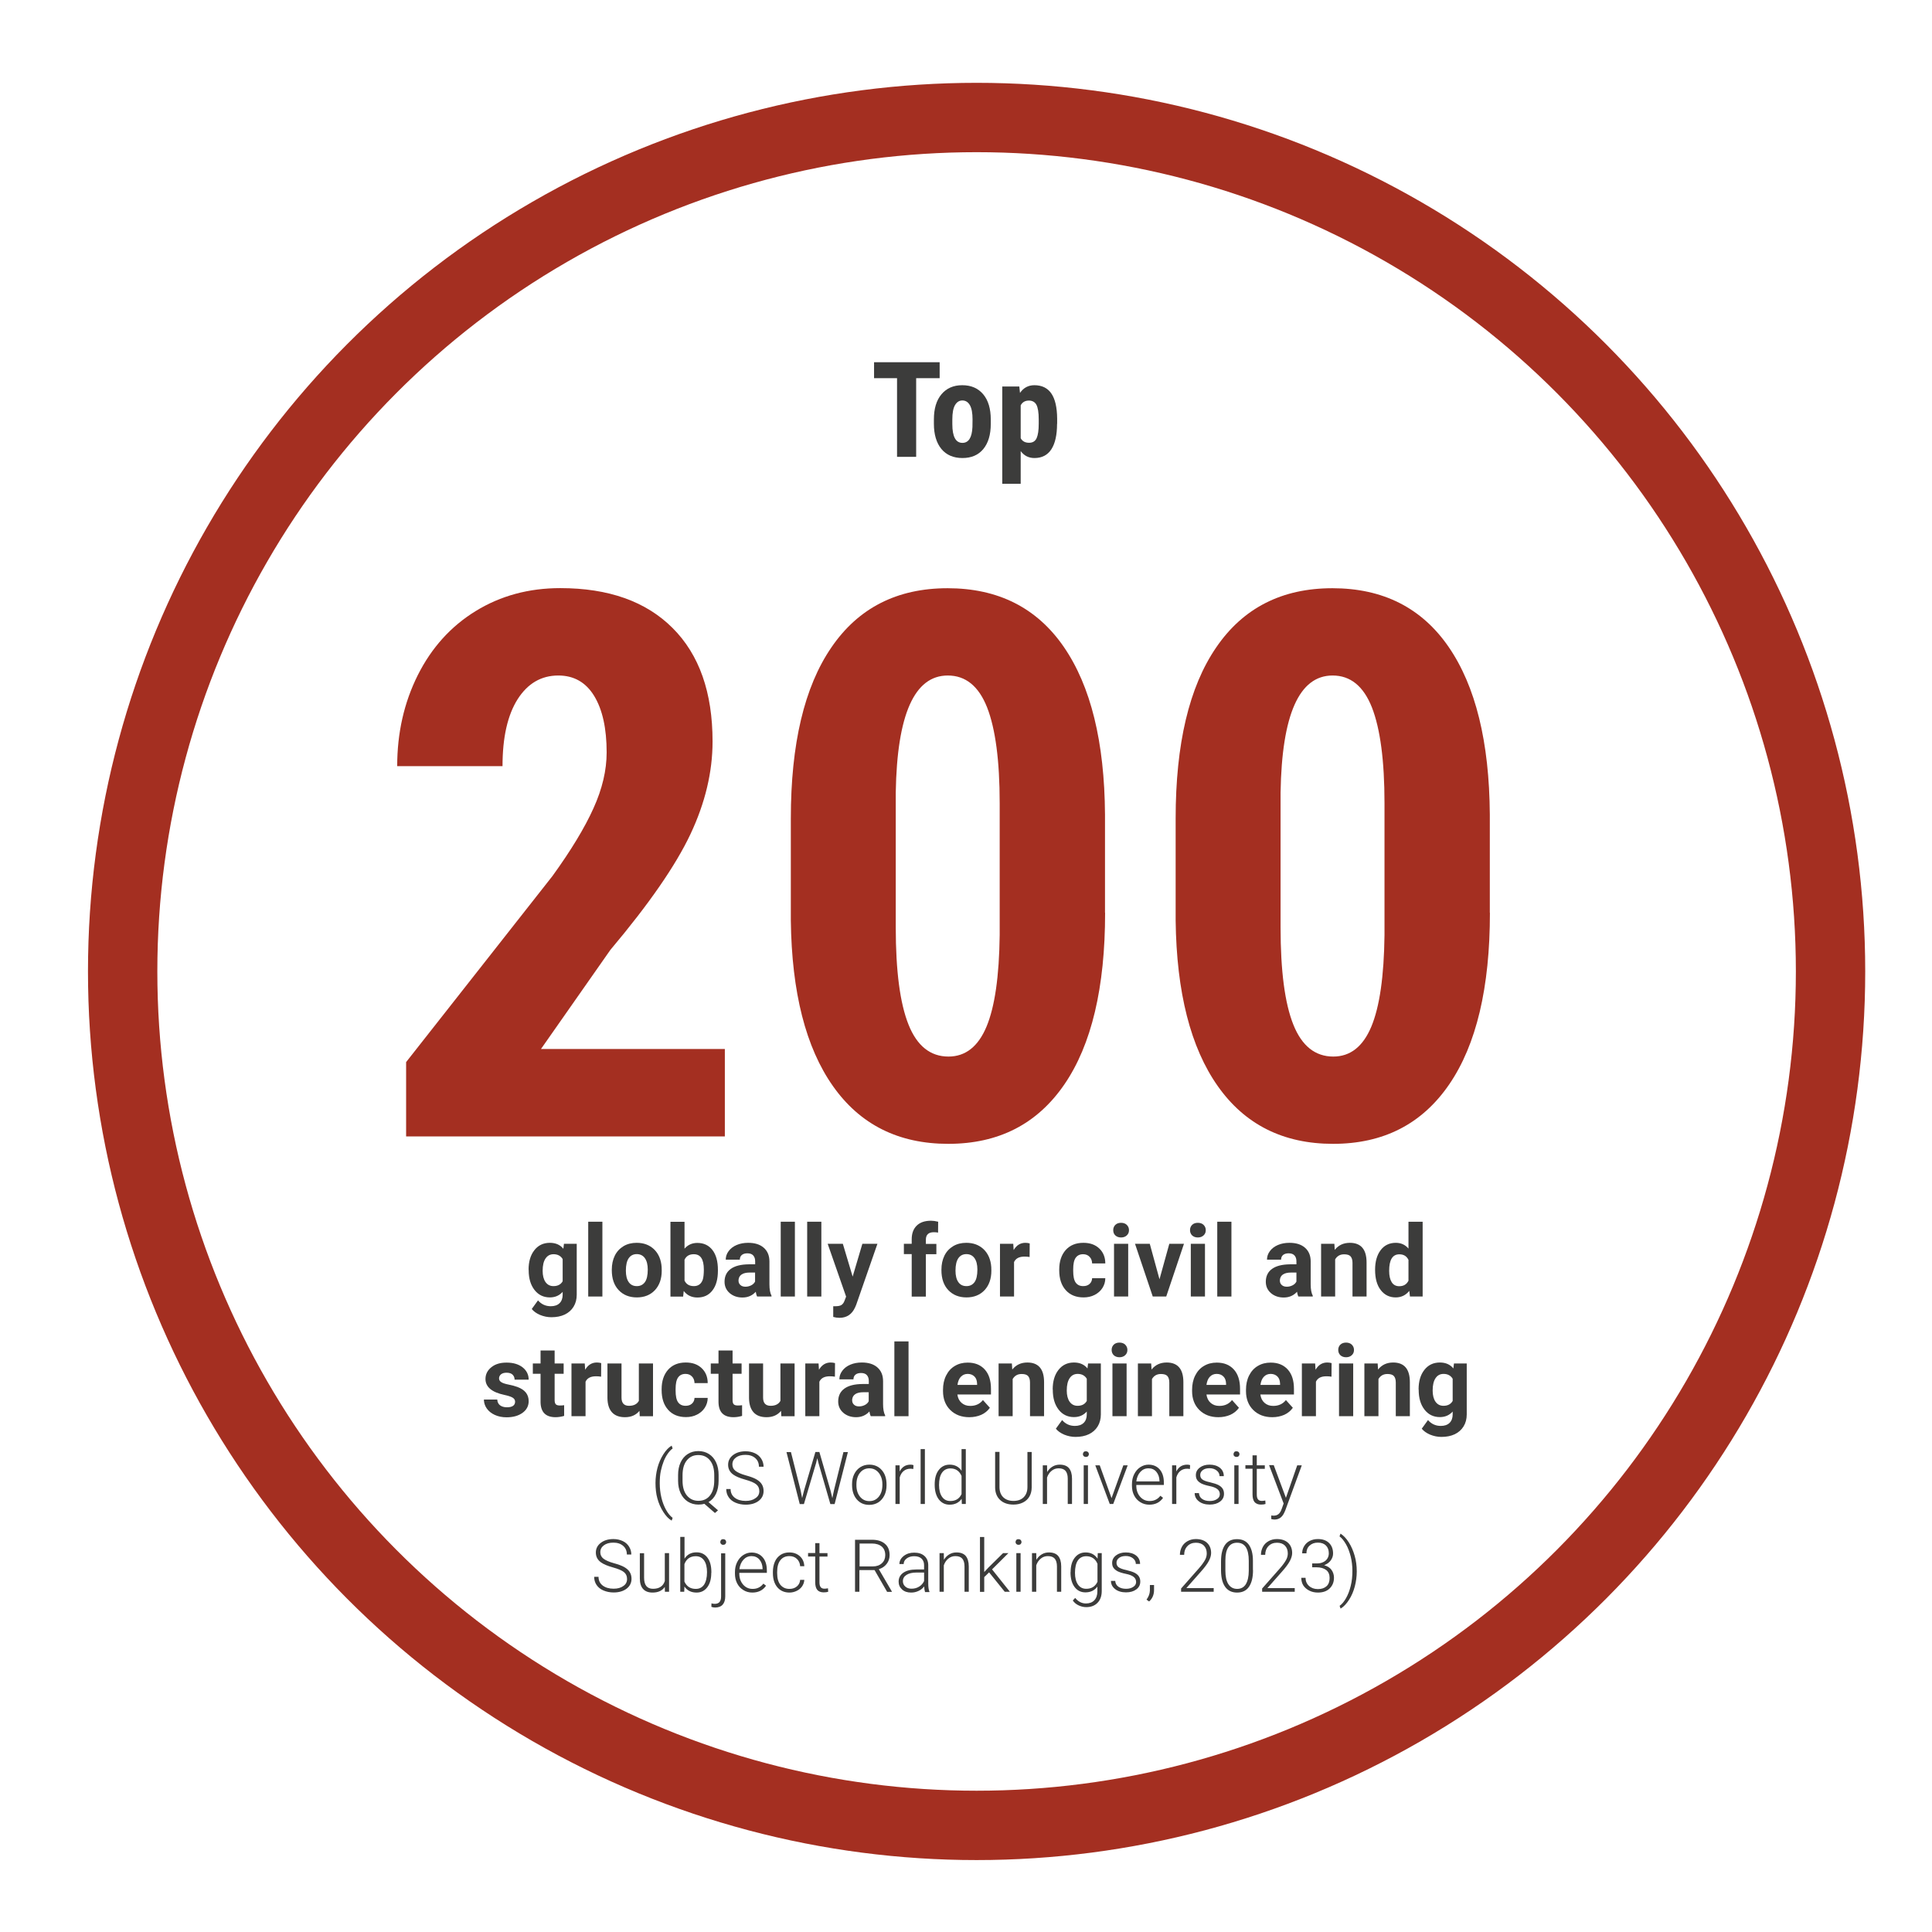 <?xml version="1.0" encoding="utf-8"?>
<!-- Generator: Adobe Illustrator 27.0.0, SVG Export Plug-In . SVG Version: 6.00 Build 0)  -->
<svg version="1.1" id="Layer_1" xmlns="http://www.w3.org/2000/svg" xmlns:xlink="http://www.w3.org/1999/xlink" x="0px" y="0px"
	 viewBox="0 0 195 195" style="enable-background:new 0 0 195 195;" xml:space="preserve">
<style type="text/css">
	.st0{fill:#A42F21;}
	.st1{fill:none;stroke:#A42F21;stroke-width:7;stroke-miterlimit:10;}
	.st2{fill:#3C3C3B;}
</style>
<g>
	<g>
		<g>
			<path class="st0" d="M73.15,114.7H40.99v-7.5l14.77-18.78c1.88-2.6,3.26-4.88,4.14-6.84c0.89-1.96,1.33-3.84,1.33-5.64
				c0-2.42-0.42-4.32-1.26-5.7c-0.84-1.37-2.04-2.06-3.62-2.06c-1.72,0-3.09,0.8-4.11,2.4c-1.01,1.6-1.52,3.85-1.52,6.75H40.09
				c0-3.35,0.69-6.41,2.08-9.19c1.39-2.77,3.34-4.93,5.85-6.47s5.35-2.31,8.53-2.31c4.87,0,8.65,1.34,11.34,4.03
				c2.69,2.69,4.03,6.5,4.03,11.45c0,3.07-0.74,6.19-2.23,9.35c-1.49,3.16-4.18,7.05-8.08,11.68l-7.01,10.01h18.56V114.7z"/>
			<path class="st0" d="M111.54,92.13c0,7.55-1.37,13.32-4.11,17.32c-2.74,4-6.64,6-11.72,6c-5.02,0-8.9-1.94-11.64-5.83
				c-2.74-3.89-4.16-9.45-4.25-16.7V82.61c0-7.52,1.36-13.28,4.09-17.26c2.72-3.99,6.64-5.98,11.73-5.98s9.01,1.97,11.73,5.92
				c2.72,3.95,4.11,9.58,4.16,16.91V92.13z M100.9,81.07c0-4.3-0.43-7.52-1.27-9.67c-0.85-2.15-2.17-3.22-3.97-3.22
				c-3.37,0-5.12,3.94-5.25,11.81v13.61c0,4.4,0.43,7.67,1.29,9.82c0.86,2.15,2.21,3.22,4.03,3.22c1.72,0,3-1.01,3.84-3.02
				c0.84-2.01,1.28-5.09,1.33-9.24V81.07z"/>
			<path class="st0" d="M150.38,92.13c0,7.55-1.37,13.32-4.11,17.32c-2.74,4-6.64,6-11.72,6c-5.02,0-8.9-1.94-11.64-5.83
				c-2.74-3.89-4.16-9.45-4.25-16.7V82.61c0-7.52,1.36-13.28,4.09-17.26c2.72-3.99,6.64-5.98,11.73-5.98s9.01,1.97,11.73,5.92
				c2.72,3.95,4.11,9.58,4.16,16.91V92.13z M139.74,81.07c0-4.3-0.43-7.52-1.27-9.67c-0.85-2.15-2.17-3.22-3.97-3.22
				c-3.37,0-5.12,3.94-5.25,11.81v13.61c0,4.4,0.43,7.67,1.29,9.82c0.86,2.15,2.21,3.22,4.03,3.22c1.72,0,3-1.01,3.84-3.02
				c0.84-2.01,1.28-5.09,1.33-9.24V81.07z"/>
		</g>
	</g>
</g>
<circle class="st1" cx="98.57" cy="98.05" r="86.19"/>
<g>
	<path class="st2" d="M94.83,38.17h-2.36v7.94h-1.93v-7.94h-2.32v-1.61h6.62V38.17z"/>
	<path class="st2" d="M94.26,42.33c0-1.08,0.25-1.92,0.76-2.53c0.51-0.61,1.21-0.92,2.1-0.92c0.91,0,1.61,0.31,2.12,0.92
		c0.51,0.61,0.76,1.46,0.76,2.54v0.45c0,1.08-0.25,1.92-0.75,2.53c-0.5,0.61-1.21,0.91-2.11,0.91c-0.91,0-1.62-0.31-2.12-0.91
		c-0.5-0.61-0.76-1.46-0.76-2.54V42.33z M96.12,42.8c0,1.27,0.34,1.9,1.02,1.9c0.62,0,0.96-0.53,1.01-1.59l0.01-0.78
		c0-0.65-0.09-1.13-0.27-1.44c-0.18-0.31-0.43-0.47-0.76-0.47c-0.31,0-0.56,0.16-0.74,0.47s-0.27,0.79-0.27,1.44V42.8z"/>
	<path class="st2" d="M106.69,42.78c0,1.11-0.19,1.97-0.57,2.56c-0.38,0.59-0.95,0.89-1.71,0.89c-0.58,0-1.04-0.23-1.39-0.7v3.3
		h-1.86v-9.82h1.72l0.07,0.65c0.35-0.52,0.84-0.78,1.45-0.78c0.76,0,1.33,0.28,1.71,0.83c0.38,0.55,0.58,1.39,0.59,2.53V42.78z
		 M104.84,42.32c0-0.69-0.08-1.17-0.23-1.46c-0.15-0.28-0.41-0.43-0.76-0.43c-0.38,0-0.66,0.16-0.83,0.48v3.32
		c0.17,0.31,0.45,0.46,0.85,0.46c0.37,0,0.62-0.16,0.76-0.47c0.14-0.31,0.21-0.79,0.21-1.45V42.32z"/>
</g>
<g>
	<path class="st2" d="M53.35,128.16c0-0.82,0.19-1.47,0.58-1.97c0.39-0.5,0.91-0.75,1.57-0.75c0.58,0,1.04,0.2,1.36,0.6l0.06-0.5
		h1.29v5.14c0,0.47-0.11,0.87-0.32,1.21c-0.21,0.34-0.51,0.61-0.89,0.79c-0.38,0.18-0.83,0.27-1.35,0.27
		c-0.39,0-0.77-0.08-1.14-0.23c-0.37-0.16-0.65-0.36-0.84-0.6l0.63-0.87c0.35,0.4,0.78,0.59,1.29,0.59c0.38,0,0.67-0.1,0.88-0.3
		c0.21-0.2,0.32-0.49,0.32-0.86v-0.29c-0.33,0.37-0.76,0.56-1.29,0.56c-0.64,0-1.16-0.25-1.55-0.75s-0.59-1.16-0.59-1.99V128.16z
		 M54.77,128.27c0,0.48,0.1,0.86,0.29,1.13c0.19,0.27,0.46,0.41,0.8,0.41c0.43,0,0.74-0.16,0.93-0.49v-2.24
		c-0.19-0.32-0.5-0.49-0.92-0.49c-0.34,0-0.61,0.14-0.8,0.42C54.87,127.29,54.77,127.71,54.77,128.27z"/>
	<path class="st2" d="M60.8,130.86h-1.43v-7.55h1.43V130.86z"/>
	<path class="st2" d="M61.75,128.15c0-0.53,0.1-1,0.3-1.41s0.5-0.73,0.88-0.96c0.38-0.23,0.83-0.34,1.33-0.34
		c0.72,0,1.3,0.22,1.76,0.66c0.45,0.44,0.71,1.04,0.76,1.79l0.01,0.36c0,0.82-0.23,1.47-0.68,1.96c-0.46,0.49-1.07,0.74-1.83,0.74
		c-0.77,0-1.38-0.25-1.84-0.74c-0.46-0.49-0.69-1.16-0.69-2.01V128.15z M63.17,128.25c0,0.51,0.1,0.89,0.29,1.16
		c0.19,0.27,0.46,0.4,0.82,0.4c0.34,0,0.61-0.13,0.81-0.4c0.19-0.26,0.29-0.69,0.29-1.27c0-0.5-0.1-0.88-0.29-1.15
		s-0.47-0.41-0.82-0.41c-0.35,0-0.62,0.14-0.81,0.41C63.27,127.26,63.17,127.68,63.17,128.25z"/>
	<path class="st2" d="M72.46,128.25c0,0.85-0.18,1.52-0.55,1.99c-0.36,0.48-0.87,0.72-1.52,0.72c-0.58,0-1.04-0.22-1.38-0.66
		l-0.06,0.57h-1.28v-7.55h1.42v2.71c0.33-0.38,0.76-0.58,1.29-0.58c0.65,0,1.16,0.24,1.53,0.72c0.37,0.48,0.55,1.15,0.55,2.01
		V128.25z M71.04,128.14c0-0.54-0.09-0.93-0.26-1.18c-0.17-0.25-0.42-0.37-0.76-0.37c-0.45,0-0.76,0.19-0.93,0.56v2.1
		c0.17,0.37,0.49,0.56,0.94,0.56c0.46,0,0.76-0.23,0.91-0.68C71,128.92,71.04,128.59,71.04,128.14z"/>
	<path class="st2" d="M76.42,130.86c-0.07-0.13-0.11-0.29-0.14-0.48c-0.34,0.38-0.79,0.58-1.34,0.58c-0.52,0-0.95-0.15-1.3-0.45
		c-0.34-0.3-0.51-0.68-0.51-1.14c0-0.56,0.21-1,0.63-1.3c0.42-0.3,1.02-0.45,1.81-0.46h0.65v-0.3c0-0.25-0.06-0.44-0.19-0.59
		s-0.33-0.22-0.6-0.22c-0.24,0-0.43,0.06-0.56,0.17s-0.2,0.27-0.2,0.47h-1.42c0-0.31,0.09-0.59,0.29-0.86s0.46-0.47,0.81-0.62
		s0.74-0.22,1.17-0.22c0.66,0,1.18,0.16,1.56,0.49c0.38,0.33,0.58,0.79,0.58,1.39v2.31c0,0.5,0.07,0.89,0.21,1.15v0.08H76.42z
		 M75.24,129.87c0.21,0,0.4-0.05,0.58-0.14c0.18-0.09,0.31-0.22,0.39-0.38v-0.91h-0.53c-0.71,0-1.09,0.25-1.14,0.74l0,0.08
		c0,0.18,0.06,0.32,0.19,0.44C74.85,129.81,75.02,129.87,75.24,129.87z"/>
	<path class="st2" d="M80.23,130.86H78.8v-7.55h1.43V130.86z"/>
	<path class="st2" d="M82.9,130.86h-1.43v-7.55h1.43V130.86z"/>
	<path class="st2" d="M86.06,128.85l0.98-3.31h1.52l-2.14,6.15l-0.12,0.28c-0.32,0.69-0.84,1.04-1.57,1.04
		c-0.21,0-0.42-0.03-0.63-0.09v-1.08l0.22,0c0.27,0,0.47-0.04,0.6-0.12s0.24-0.22,0.31-0.41l0.17-0.44l-1.86-5.33h1.53L86.06,128.85
		z"/>
	<path class="st2" d="M92.02,130.86v-4.28h-0.79v-1.04h0.79v-0.45c0-0.6,0.17-1.06,0.51-1.39c0.34-0.33,0.82-0.49,1.44-0.49
		c0.2,0,0.44,0.03,0.72,0.1l-0.01,1.1c-0.12-0.03-0.26-0.04-0.43-0.04c-0.53,0-0.8,0.25-0.8,0.75v0.43h1.06v1.04h-1.06v4.28H92.02z"
		/>
	<path class="st2" d="M95.02,128.15c0-0.53,0.1-1,0.3-1.41s0.5-0.73,0.88-0.96c0.38-0.23,0.83-0.34,1.33-0.34
		c0.72,0,1.3,0.22,1.76,0.66c0.45,0.44,0.71,1.04,0.76,1.79l0.01,0.36c0,0.82-0.23,1.47-0.68,1.96c-0.46,0.49-1.07,0.74-1.83,0.74
		s-1.38-0.25-1.84-0.74c-0.46-0.49-0.69-1.16-0.69-2.01V128.15z M96.44,128.25c0,0.51,0.1,0.89,0.29,1.16
		c0.19,0.27,0.46,0.4,0.82,0.4c0.34,0,0.61-0.13,0.81-0.4c0.19-0.26,0.29-0.69,0.29-1.27c0-0.5-0.1-0.88-0.29-1.15
		s-0.47-0.41-0.82-0.41c-0.35,0-0.62,0.14-0.81,0.41C96.54,127.26,96.44,127.68,96.44,128.25z"/>
	<path class="st2" d="M103.92,126.87c-0.19-0.03-0.36-0.04-0.51-0.04c-0.54,0-0.89,0.18-1.06,0.55v3.48h-1.42v-5.32h1.34l0.04,0.63
		c0.29-0.49,0.68-0.73,1.18-0.73c0.16,0,0.3,0.02,0.44,0.06L103.92,126.87z"/>
	<path class="st2" d="M109.33,129.81c0.26,0,0.48-0.07,0.64-0.22c0.16-0.14,0.25-0.34,0.26-0.58h1.33c0,0.36-0.1,0.69-0.29,0.99
		s-0.46,0.53-0.79,0.7s-0.71,0.25-1.11,0.25c-0.76,0-1.36-0.24-1.8-0.73s-0.66-1.15-0.66-2v-0.09c0-0.82,0.22-1.47,0.65-1.96
		c0.44-0.49,1.03-0.73,1.79-0.73c0.67,0,1.2,0.19,1.6,0.57c0.4,0.38,0.61,0.88,0.61,1.51h-1.33c-0.01-0.28-0.09-0.5-0.26-0.67
		c-0.16-0.17-0.38-0.26-0.65-0.26c-0.33,0-0.58,0.12-0.75,0.36c-0.17,0.24-0.25,0.63-0.25,1.17v0.15c0,0.55,0.08,0.94,0.25,1.18
		S108.99,129.81,109.33,129.81z"/>
	<path class="st2" d="M112.36,124.16c0-0.21,0.07-0.39,0.21-0.53s0.34-0.21,0.58-0.21c0.24,0,0.44,0.07,0.58,0.21
		c0.14,0.14,0.22,0.31,0.22,0.53c0,0.22-0.07,0.39-0.22,0.53s-0.34,0.21-0.58,0.21s-0.43-0.07-0.58-0.21
		C112.43,124.56,112.36,124.38,112.36,124.16z M113.87,130.86h-1.43v-5.32h1.43V130.86z"/>
	<path class="st2" d="M117.03,129.12l0.99-3.58h1.48l-1.79,5.32h-1.36l-1.79-5.32h1.49L117.03,129.12z"/>
	<path class="st2" d="M120.11,124.16c0-0.21,0.07-0.39,0.21-0.53s0.34-0.21,0.58-0.21c0.24,0,0.44,0.07,0.58,0.21
		c0.14,0.14,0.22,0.31,0.22,0.53c0,0.22-0.07,0.39-0.22,0.53s-0.34,0.21-0.58,0.21s-0.43-0.07-0.58-0.21
		C120.19,124.56,120.11,124.38,120.11,124.16z M121.62,130.86h-1.43v-5.32h1.43V130.86z"/>
	<path class="st2" d="M124.29,130.86h-1.43v-7.55h1.43V130.86z"/>
	<path class="st2" d="M131.05,130.86c-0.07-0.13-0.11-0.29-0.14-0.48c-0.34,0.38-0.79,0.58-1.34,0.58c-0.52,0-0.95-0.15-1.3-0.45
		c-0.34-0.3-0.51-0.68-0.51-1.14c0-0.56,0.21-1,0.63-1.3c0.42-0.3,1.02-0.45,1.81-0.46h0.65v-0.3c0-0.25-0.06-0.44-0.19-0.59
		s-0.33-0.22-0.6-0.22c-0.24,0-0.43,0.06-0.56,0.17s-0.2,0.27-0.2,0.47h-1.42c0-0.31,0.09-0.59,0.29-0.86
		c0.19-0.26,0.46-0.47,0.81-0.62s0.74-0.22,1.17-0.22c0.66,0,1.18,0.16,1.56,0.49c0.38,0.33,0.58,0.79,0.58,1.39v2.31
		c0,0.5,0.07,0.89,0.21,1.15v0.08H131.05z M129.88,129.87c0.21,0,0.4-0.05,0.58-0.14c0.18-0.09,0.31-0.22,0.39-0.38v-0.91h-0.53
		c-0.71,0-1.09,0.25-1.14,0.74l0,0.08c0,0.18,0.06,0.32,0.19,0.44C129.49,129.81,129.66,129.87,129.88,129.87z"/>
	<path class="st2" d="M134.68,125.54l0.04,0.61c0.38-0.48,0.89-0.71,1.53-0.71c0.56,0,0.98,0.17,1.26,0.5s0.42,0.83,0.42,1.48v3.44
		h-1.42v-3.4c0-0.3-0.07-0.52-0.2-0.66c-0.13-0.14-0.35-0.2-0.65-0.2c-0.4,0-0.7,0.17-0.9,0.51v3.75h-1.42v-5.32H134.68z"/>
	<path class="st2" d="M138.79,128.16c0-0.83,0.19-1.49,0.56-1.98s0.88-0.74,1.53-0.74c0.52,0,0.95,0.19,1.28,0.58v-2.71h1.43v7.55
		h-1.28l-0.07-0.57c-0.35,0.44-0.81,0.66-1.37,0.66c-0.63,0-1.13-0.25-1.51-0.74C138.98,129.72,138.79,129.04,138.79,128.16z
		 M140.21,128.27c0,0.5,0.09,0.88,0.26,1.15c0.17,0.27,0.43,0.4,0.76,0.4c0.44,0,0.75-0.19,0.93-0.56v-2.1
		c-0.18-0.37-0.48-0.56-0.92-0.56C140.55,126.6,140.21,127.15,140.21,128.27z"/>
	<path class="st2" d="M51.99,141.47c0-0.17-0.09-0.31-0.26-0.41c-0.17-0.1-0.45-0.19-0.83-0.27c-1.26-0.27-1.9-0.8-1.9-1.61
		c0-0.47,0.2-0.87,0.59-1.18c0.39-0.32,0.9-0.47,1.54-0.47c0.67,0,1.21,0.16,1.62,0.48c0.4,0.32,0.61,0.73,0.61,1.24h-1.42
		c0-0.2-0.07-0.37-0.2-0.5c-0.13-0.13-0.34-0.2-0.61-0.2c-0.24,0-0.42,0.05-0.56,0.16c-0.13,0.11-0.2,0.25-0.2,0.41
		c0,0.16,0.07,0.28,0.22,0.38c0.15,0.1,0.4,0.18,0.75,0.25c0.35,0.07,0.65,0.15,0.89,0.24c0.75,0.28,1.13,0.75,1.13,1.43
		c0,0.49-0.21,0.88-0.62,1.18c-0.42,0.3-0.95,0.45-1.61,0.45c-0.45,0-0.84-0.08-1.19-0.24c-0.35-0.16-0.62-0.38-0.81-0.65
		s-0.29-0.58-0.29-0.9h1.35c0.01,0.25,0.11,0.45,0.28,0.58c0.17,0.13,0.41,0.2,0.7,0.2c0.27,0,0.48-0.05,0.62-0.15
		S51.99,141.64,51.99,141.47z"/>
	<path class="st2" d="M55.98,136.31v1.31h0.91v1.04h-0.91v2.65c0,0.2,0.04,0.34,0.11,0.42c0.08,0.09,0.22,0.13,0.43,0.13
		c0.16,0,0.3-0.01,0.42-0.03v1.08c-0.28,0.08-0.57,0.13-0.86,0.13c-1,0-1.5-0.5-1.52-1.51v-2.87h-0.78v-1.04h0.78v-1.31H55.98z"/>
	<path class="st2" d="M60.67,138.95c-0.19-0.03-0.36-0.04-0.51-0.04c-0.54,0-0.89,0.18-1.06,0.55v3.48h-1.42v-5.32h1.34l0.04,0.63
		c0.29-0.49,0.68-0.73,1.18-0.73c0.16,0,0.3,0.02,0.44,0.06L60.67,138.95z"/>
	<path class="st2" d="M64.54,142.4c-0.35,0.43-0.84,0.64-1.46,0.64c-0.57,0-1.01-0.16-1.31-0.49c-0.3-0.33-0.45-0.81-0.46-1.44
		v-3.49h1.42v3.44c0,0.55,0.25,0.83,0.76,0.83c0.48,0,0.81-0.17,0.99-0.5v-3.77h1.43v5.32h-1.34L64.54,142.4z"/>
	<path class="st2" d="M69.2,141.89c0.26,0,0.48-0.07,0.64-0.22c0.16-0.14,0.25-0.34,0.26-0.58h1.33c0,0.36-0.1,0.69-0.29,0.99
		s-0.46,0.53-0.79,0.7s-0.71,0.25-1.11,0.25c-0.76,0-1.36-0.24-1.8-0.73s-0.66-1.15-0.66-2v-0.09c0-0.82,0.22-1.47,0.65-1.96
		c0.44-0.49,1.03-0.73,1.79-0.73c0.67,0,1.2,0.19,1.6,0.57c0.4,0.38,0.61,0.88,0.61,1.51H70.1c-0.01-0.28-0.09-0.5-0.26-0.67
		c-0.16-0.17-0.38-0.26-0.65-0.26c-0.33,0-0.58,0.12-0.75,0.36c-0.17,0.24-0.25,0.63-0.25,1.17v0.15c0,0.55,0.08,0.94,0.25,1.18
		S68.86,141.89,69.2,141.89z"/>
	<path class="st2" d="M73.94,136.31v1.31h0.91v1.04h-0.91v2.65c0,0.2,0.04,0.34,0.11,0.42c0.08,0.09,0.22,0.13,0.43,0.13
		c0.16,0,0.3-0.01,0.42-0.03v1.08c-0.28,0.08-0.57,0.13-0.86,0.13c-1,0-1.5-0.5-1.52-1.51v-2.87h-0.78v-1.04h0.78v-1.31H73.94z"/>
	<path class="st2" d="M78.83,142.4c-0.35,0.43-0.84,0.64-1.46,0.64c-0.57,0-1.01-0.16-1.31-0.49c-0.3-0.33-0.45-0.81-0.46-1.44
		v-3.49h1.42v3.44c0,0.55,0.25,0.83,0.76,0.83c0.48,0,0.81-0.17,0.99-0.5v-3.77h1.43v5.32h-1.34L78.83,142.4z"/>
	<path class="st2" d="M84.27,138.95c-0.19-0.03-0.36-0.04-0.51-0.04c-0.54,0-0.89,0.18-1.06,0.55v3.48h-1.42v-5.32h1.34l0.04,0.63
		c0.29-0.49,0.68-0.73,1.18-0.73c0.16,0,0.3,0.02,0.44,0.06L84.27,138.95z"/>
	<path class="st2" d="M87.89,142.94c-0.07-0.13-0.11-0.29-0.14-0.48c-0.34,0.38-0.79,0.58-1.34,0.58c-0.52,0-0.95-0.15-1.3-0.45
		c-0.34-0.3-0.51-0.68-0.51-1.14c0-0.56,0.21-1,0.63-1.3c0.42-0.3,1.02-0.45,1.81-0.46h0.65v-0.3c0-0.25-0.06-0.44-0.19-0.59
		s-0.33-0.22-0.6-0.22c-0.24,0-0.43,0.06-0.56,0.17s-0.2,0.27-0.2,0.47h-1.42c0-0.31,0.09-0.59,0.29-0.86s0.46-0.47,0.81-0.62
		s0.74-0.22,1.17-0.22c0.66,0,1.18,0.16,1.56,0.49c0.38,0.33,0.58,0.79,0.58,1.39v2.31c0,0.5,0.07,0.89,0.21,1.15v0.08H87.89z
		 M86.71,141.95c0.21,0,0.4-0.05,0.58-0.14c0.18-0.09,0.31-0.22,0.39-0.38v-0.91h-0.53c-0.71,0-1.09,0.25-1.14,0.74l0,0.08
		c0,0.18,0.06,0.32,0.19,0.44C86.32,141.9,86.5,141.95,86.71,141.95z"/>
	<path class="st2" d="M91.7,142.94h-1.43v-7.55h1.43V142.94z"/>
	<path class="st2" d="M97.83,143.04c-0.78,0-1.42-0.24-1.91-0.72s-0.74-1.12-0.74-1.91v-0.14c0-0.53,0.1-1.01,0.31-1.43
		c0.21-0.42,0.5-0.75,0.88-0.97c0.38-0.23,0.81-0.34,1.3-0.34c0.73,0,1.3,0.23,1.72,0.69c0.42,0.46,0.63,1.11,0.63,1.95v0.58h-3.39
		c0.05,0.35,0.18,0.63,0.42,0.84s0.52,0.31,0.88,0.31c0.55,0,0.97-0.2,1.28-0.59l0.7,0.78c-0.21,0.3-0.5,0.54-0.87,0.71
		C98.67,142.96,98.27,143.04,97.83,143.04z M97.67,138.67c-0.28,0-0.51,0.1-0.69,0.29c-0.18,0.19-0.29,0.46-0.34,0.82h1.98v-0.11
		c-0.01-0.32-0.09-0.56-0.26-0.73S97.97,138.67,97.67,138.67z"/>
	<path class="st2" d="M102.13,137.62l0.04,0.61c0.38-0.48,0.89-0.71,1.53-0.71c0.56,0,0.98,0.17,1.26,0.5s0.42,0.83,0.42,1.48v3.44
		h-1.42v-3.4c0-0.3-0.07-0.52-0.2-0.66c-0.13-0.14-0.35-0.2-0.65-0.2c-0.4,0-0.7,0.17-0.9,0.51v3.75h-1.42v-5.32H102.13z"/>
	<path class="st2" d="M106.25,140.24c0-0.82,0.19-1.47,0.58-1.97c0.39-0.5,0.91-0.75,1.57-0.75c0.58,0,1.04,0.2,1.36,0.6l0.06-0.5
		h1.29v5.14c0,0.47-0.11,0.87-0.32,1.21c-0.21,0.34-0.51,0.61-0.89,0.79c-0.38,0.18-0.83,0.27-1.35,0.27
		c-0.39,0-0.77-0.08-1.14-0.23c-0.37-0.16-0.65-0.36-0.84-0.6l0.63-0.87c0.35,0.4,0.78,0.59,1.29,0.59c0.38,0,0.67-0.1,0.88-0.3
		c0.21-0.2,0.32-0.49,0.32-0.86v-0.29c-0.33,0.37-0.76,0.56-1.29,0.56c-0.64,0-1.16-0.25-1.55-0.75s-0.59-1.16-0.59-1.99V140.24z
		 M107.67,140.35c0,0.48,0.1,0.86,0.29,1.13c0.19,0.27,0.46,0.41,0.8,0.41c0.43,0,0.74-0.16,0.93-0.49v-2.24
		c-0.19-0.32-0.5-0.49-0.92-0.49c-0.34,0-0.61,0.14-0.8,0.42C107.77,139.38,107.67,139.79,107.67,140.35z"/>
	<path class="st2" d="M112.2,136.25c0-0.21,0.07-0.39,0.21-0.53s0.34-0.21,0.58-0.21c0.24,0,0.44,0.07,0.58,0.21
		c0.14,0.14,0.22,0.31,0.22,0.53c0,0.22-0.07,0.39-0.22,0.53s-0.34,0.21-0.58,0.21s-0.43-0.07-0.58-0.21
		C112.27,136.64,112.2,136.46,112.2,136.25z M113.71,142.94h-1.43v-5.32h1.43V142.94z"/>
	<path class="st2" d="M116.19,137.62l0.04,0.61c0.38-0.48,0.89-0.71,1.53-0.71c0.56,0,0.98,0.17,1.26,0.5s0.42,0.83,0.42,1.48v3.44
		h-1.42v-3.4c0-0.3-0.07-0.52-0.2-0.66c-0.13-0.14-0.35-0.2-0.65-0.2c-0.4,0-0.7,0.17-0.9,0.51v3.75h-1.42v-5.32H116.19z"/>
	<path class="st2" d="M122.97,143.04c-0.78,0-1.42-0.24-1.91-0.72s-0.74-1.12-0.74-1.91v-0.14c0-0.53,0.1-1.01,0.31-1.43
		c0.21-0.42,0.5-0.75,0.88-0.97c0.38-0.23,0.81-0.34,1.3-0.34c0.73,0,1.3,0.23,1.72,0.69c0.42,0.46,0.63,1.11,0.63,1.95v0.58h-3.39
		c0.05,0.35,0.18,0.63,0.42,0.84s0.52,0.31,0.88,0.31c0.55,0,0.97-0.2,1.28-0.59l0.7,0.78c-0.21,0.3-0.5,0.54-0.87,0.71
		C123.81,142.96,123.41,143.04,122.97,143.04z M122.8,138.67c-0.28,0-0.51,0.1-0.69,0.29c-0.18,0.19-0.29,0.46-0.34,0.82h1.98v-0.11
		c-0.01-0.32-0.09-0.56-0.26-0.73S123.11,138.67,122.8,138.67z"/>
	<path class="st2" d="M128.41,143.04c-0.78,0-1.42-0.24-1.91-0.72s-0.74-1.12-0.74-1.91v-0.14c0-0.53,0.1-1.01,0.31-1.43
		c0.21-0.42,0.5-0.75,0.88-0.97c0.38-0.23,0.81-0.34,1.3-0.34c0.73,0,1.3,0.23,1.72,0.69c0.42,0.46,0.63,1.11,0.63,1.95v0.58h-3.39
		c0.05,0.35,0.18,0.63,0.42,0.84s0.52,0.31,0.88,0.31c0.55,0,0.97-0.2,1.28-0.59l0.7,0.78c-0.21,0.3-0.5,0.54-0.87,0.71
		C129.25,142.96,128.85,143.04,128.41,143.04z M128.25,138.67c-0.28,0-0.51,0.1-0.69,0.29c-0.18,0.19-0.29,0.46-0.34,0.82h1.98
		v-0.11c-0.01-0.32-0.09-0.56-0.26-0.73S128.55,138.67,128.25,138.67z"/>
	<path class="st2" d="M134.39,138.95c-0.19-0.03-0.36-0.04-0.51-0.04c-0.54,0-0.89,0.18-1.06,0.55v3.48h-1.42v-5.32h1.34l0.04,0.63
		c0.29-0.49,0.68-0.73,1.18-0.73c0.16,0,0.3,0.02,0.44,0.06L134.39,138.95z"/>
	<path class="st2" d="M135.07,136.25c0-0.21,0.07-0.39,0.21-0.53s0.34-0.21,0.58-0.21c0.24,0,0.44,0.07,0.58,0.21
		c0.14,0.14,0.22,0.31,0.22,0.53c0,0.22-0.07,0.39-0.22,0.53s-0.34,0.21-0.58,0.21s-0.43-0.07-0.58-0.21
		C135.14,136.64,135.07,136.46,135.07,136.25z M136.58,142.94h-1.43v-5.32h1.43V142.94z"/>
	<path class="st2" d="M139.05,137.62l0.04,0.61c0.38-0.48,0.89-0.71,1.53-0.71c0.56,0,0.98,0.17,1.26,0.5s0.42,0.83,0.42,1.48v3.44
		h-1.42v-3.4c0-0.3-0.07-0.52-0.2-0.66c-0.13-0.14-0.35-0.2-0.65-0.2c-0.4,0-0.7,0.17-0.9,0.51v3.75h-1.42v-5.32H139.05z"/>
	<path class="st2" d="M143.18,140.24c0-0.82,0.19-1.47,0.58-1.97c0.39-0.5,0.91-0.75,1.57-0.75c0.58,0,1.04,0.2,1.36,0.6l0.06-0.5
		h1.29v5.14c0,0.47-0.11,0.87-0.32,1.21c-0.21,0.34-0.51,0.61-0.89,0.79c-0.38,0.18-0.83,0.27-1.35,0.27
		c-0.39,0-0.77-0.08-1.14-0.23c-0.37-0.16-0.65-0.36-0.84-0.6l0.63-0.87c0.35,0.4,0.78,0.59,1.29,0.59c0.38,0,0.67-0.1,0.88-0.3
		c0.21-0.2,0.32-0.49,0.32-0.86v-0.29c-0.33,0.37-0.76,0.56-1.29,0.56c-0.64,0-1.16-0.25-1.55-0.75s-0.59-1.16-0.59-1.99V140.24z
		 M144.6,140.35c0,0.48,0.1,0.86,0.29,1.13c0.19,0.27,0.46,0.41,0.8,0.41c0.43,0,0.74-0.16,0.93-0.49v-2.24
		c-0.19-0.32-0.5-0.49-0.92-0.49c-0.34,0-0.61,0.14-0.8,0.42C144.7,139.38,144.6,139.79,144.6,140.35z"/>
	<path class="st2" d="M66.16,149.68c0-0.52,0.07-1.03,0.2-1.53c0.13-0.49,0.33-0.95,0.59-1.36c0.26-0.41,0.54-0.7,0.84-0.88
		l0.1,0.29c-0.16,0.11-0.32,0.28-0.47,0.49s-0.3,0.47-0.42,0.77c-0.12,0.3-0.22,0.63-0.3,1c-0.08,0.37-0.11,0.79-0.11,1.26
		c0,0.5,0.06,0.99,0.17,1.45s0.27,0.87,0.47,1.23s0.42,0.62,0.66,0.8l-0.1,0.28c-0.31-0.18-0.59-0.48-0.85-0.89
		c-0.26-0.41-0.46-0.86-0.59-1.35C66.22,150.78,66.16,150.25,66.16,149.68z"/>
	<path class="st2" d="M72.53,149.46c0,0.5-0.09,0.94-0.26,1.31c-0.18,0.37-0.43,0.65-0.76,0.84l0.96,0.83l-0.31,0.27l-1.07-0.93
		c-0.2,0.06-0.4,0.08-0.6,0.08c-0.4,0-0.75-0.1-1.07-0.3c-0.31-0.2-0.55-0.48-0.72-0.84c-0.17-0.36-0.26-0.78-0.26-1.25v-0.59
		c0-0.48,0.08-0.9,0.25-1.27s0.41-0.65,0.72-0.85c0.31-0.2,0.67-0.3,1.07-0.3c0.41,0,0.77,0.1,1.08,0.3
		c0.31,0.2,0.55,0.48,0.72,0.85c0.17,0.37,0.25,0.79,0.25,1.27V149.46z M72.09,148.89c0-0.63-0.14-1.13-0.43-1.49
		c-0.29-0.36-0.68-0.54-1.18-0.54c-0.49,0-0.87,0.18-1.16,0.54c-0.29,0.36-0.43,0.86-0.43,1.5v0.55c0,0.62,0.14,1.12,0.43,1.48
		s0.68,0.55,1.17,0.55c0.5,0,0.89-0.18,1.17-0.54c0.28-0.36,0.43-0.86,0.43-1.5V148.89z"/>
	<path class="st2" d="M76.64,150.51c0-0.29-0.1-0.52-0.31-0.69c-0.2-0.17-0.58-0.33-1.12-0.48c-0.54-0.15-0.94-0.32-1.19-0.5
		c-0.36-0.25-0.53-0.59-0.53-1c0-0.4,0.17-0.73,0.5-0.98c0.33-0.25,0.75-0.38,1.27-0.38c0.35,0,0.66,0.07,0.94,0.2
		c0.28,0.13,0.49,0.32,0.64,0.56c0.15,0.24,0.23,0.51,0.23,0.8H76.6c0-0.36-0.12-0.65-0.37-0.87c-0.25-0.22-0.58-0.33-0.99-0.33
		c-0.4,0-0.72,0.09-0.96,0.27s-0.36,0.41-0.36,0.7c0,0.27,0.11,0.49,0.32,0.65s0.56,0.32,1.03,0.45c0.47,0.13,0.83,0.26,1.07,0.4
		c0.24,0.14,0.43,0.3,0.55,0.5c0.12,0.19,0.18,0.42,0.18,0.68c0,0.41-0.17,0.75-0.5,1c-0.33,0.25-0.77,0.38-1.31,0.38
		c-0.37,0-0.71-0.07-1.02-0.2c-0.31-0.13-0.54-0.32-0.7-0.56c-0.16-0.24-0.24-0.51-0.24-0.82h0.44c0,0.37,0.14,0.66,0.42,0.88
		c0.28,0.21,0.64,0.32,1.1,0.32c0.41,0,0.74-0.09,0.98-0.27C76.51,151.05,76.64,150.81,76.64,150.51z"/>
	<path class="st2" d="M80.8,150.39l0.16,0.81l0.2-0.78l1.14-3.87h0.4l1.12,3.87l0.19,0.79l0.17-0.82l0.95-3.83h0.45l-1.34,5.25
		h-0.43l-1.19-4.11l-0.13-0.52l-0.13,0.52l-1.22,4.11h-0.42l-1.34-5.25h0.45L80.8,150.39z"/>
	<path class="st2" d="M86,149.79c0-0.38,0.07-0.71,0.22-1.01c0.15-0.3,0.35-0.53,0.62-0.7s0.57-0.25,0.9-0.25
		c0.52,0,0.94,0.18,1.26,0.55c0.32,0.36,0.48,0.85,0.48,1.45v0.09c0,0.38-0.07,0.72-0.22,1.02s-0.35,0.53-0.61,0.7
		c-0.26,0.16-0.57,0.25-0.91,0.25c-0.52,0-0.94-0.18-1.26-0.55S86,150.48,86,149.88V149.79z M86.44,149.91
		c0,0.47,0.12,0.85,0.36,1.15c0.24,0.3,0.56,0.45,0.95,0.45c0.39,0,0.71-0.15,0.95-0.45c0.24-0.3,0.36-0.69,0.36-1.18v-0.08
		c0-0.3-0.05-0.57-0.17-0.82c-0.11-0.25-0.27-0.44-0.47-0.58c-0.2-0.14-0.43-0.2-0.68-0.2c-0.38,0-0.7,0.15-0.94,0.45
		c-0.24,0.3-0.36,0.7-0.36,1.18V149.91z"/>
	<path class="st2" d="M92.18,148.27c-0.09-0.02-0.19-0.03-0.29-0.03c-0.27,0-0.5,0.08-0.68,0.23c-0.19,0.15-0.32,0.37-0.4,0.65v2.68
		h-0.43v-3.9h0.42l0.01,0.62c0.23-0.46,0.59-0.69,1.1-0.69c0.12,0,0.22,0.02,0.29,0.05L92.18,148.27z"/>
	<path class="st2" d="M93.35,151.8h-0.43v-5.54h0.43V151.8z"/>
	<path class="st2" d="M94.34,149.82c0-0.61,0.13-1.09,0.41-1.45s0.64-0.54,1.1-0.54c0.53,0,0.93,0.21,1.2,0.62v-2.19h0.43v5.54h-0.4
		l-0.02-0.52c-0.28,0.39-0.68,0.59-1.22,0.59c-0.45,0-0.81-0.18-1.09-0.54c-0.27-0.36-0.41-0.85-0.41-1.47V149.82z M94.78,149.89
		c0,0.5,0.1,0.89,0.3,1.18c0.2,0.29,0.48,0.43,0.84,0.43c0.53,0,0.91-0.23,1.13-0.7v-1.83c-0.22-0.51-0.6-0.76-1.12-0.76
		c-0.36,0-0.65,0.14-0.85,0.43C94.88,148.92,94.78,149.34,94.78,149.89z"/>
	<path class="st2" d="M104.13,146.55v3.58c0,0.35-0.08,0.66-0.23,0.92c-0.15,0.26-0.37,0.46-0.65,0.6s-0.6,0.21-0.96,0.21
		c-0.55,0-1-0.15-1.33-0.45s-0.51-0.72-0.52-1.25v-3.62h0.44v3.55c0,0.44,0.13,0.79,0.38,1.03c0.25,0.24,0.59,0.37,1.03,0.37
		s0.78-0.12,1.03-0.37c0.25-0.25,0.38-0.59,0.38-1.02v-3.55H104.13z"/>
	<path class="st2" d="M105.68,147.9l0.01,0.67c0.15-0.24,0.33-0.42,0.55-0.55c0.22-0.13,0.46-0.19,0.72-0.19
		c0.42,0,0.73,0.12,0.93,0.35c0.2,0.24,0.31,0.59,0.31,1.06v2.56h-0.43v-2.56c0-0.35-0.08-0.61-0.22-0.78
		c-0.15-0.17-0.38-0.26-0.7-0.26c-0.27,0-0.5,0.08-0.71,0.25c-0.21,0.17-0.36,0.39-0.46,0.68v2.67h-0.43v-3.9H105.68z"/>
	<path class="st2" d="M109.3,146.77c0-0.08,0.03-0.15,0.08-0.21s0.12-0.08,0.22-0.08c0.09,0,0.16,0.03,0.22,0.08
		c0.05,0.06,0.08,0.12,0.08,0.21s-0.03,0.15-0.08,0.2c-0.05,0.06-0.13,0.08-0.22,0.08c-0.09,0-0.16-0.03-0.22-0.08
		C109.33,146.92,109.3,146.86,109.3,146.77z M109.81,151.8h-0.43v-3.9h0.43V151.8z"/>
	<path class="st2" d="M112.19,151.21l1.19-3.31h0.44l-1.46,3.9h-0.35l-1.46-3.9H111L112.19,151.21z"/>
	<path class="st2" d="M116,151.87c-0.33,0-0.63-0.08-0.9-0.25c-0.27-0.16-0.48-0.39-0.63-0.68c-0.15-0.29-0.22-0.62-0.22-0.98v-0.15
		c0-0.38,0.07-0.71,0.22-1.01c0.15-0.3,0.35-0.54,0.61-0.71s0.54-0.26,0.84-0.26c0.47,0,0.85,0.16,1.13,0.48
		c0.28,0.32,0.42,0.77,0.42,1.33v0.24h-2.78v0.08c0,0.44,0.13,0.81,0.38,1.1s0.57,0.44,0.96,0.44c0.23,0,0.43-0.04,0.61-0.13
		c0.18-0.08,0.34-0.22,0.48-0.4l0.27,0.21C117.06,151.65,116.6,151.87,116,151.87z M115.92,148.2c-0.33,0-0.6,0.12-0.82,0.36
		c-0.22,0.24-0.36,0.56-0.41,0.96h2.34v-0.05c-0.01-0.38-0.12-0.68-0.32-0.92C116.51,148.31,116.24,148.2,115.92,148.2z"/>
	<path class="st2" d="M120.1,148.27c-0.09-0.02-0.19-0.03-0.29-0.03c-0.27,0-0.5,0.08-0.68,0.23c-0.19,0.15-0.32,0.37-0.4,0.65v2.68
		h-0.43v-3.9h0.42l0.01,0.62c0.23-0.46,0.59-0.69,1.1-0.69c0.12,0,0.22,0.02,0.29,0.05L120.1,148.27z"/>
	<path class="st2" d="M123.12,150.81c0-0.21-0.09-0.39-0.26-0.52c-0.17-0.13-0.43-0.23-0.78-0.3c-0.35-0.07-0.62-0.16-0.81-0.25
		c-0.19-0.1-0.33-0.21-0.43-0.35s-0.14-0.3-0.14-0.5c0-0.31,0.13-0.56,0.39-0.76c0.26-0.2,0.59-0.3,0.99-0.3
		c0.44,0,0.78,0.11,1.05,0.32c0.26,0.21,0.39,0.5,0.39,0.84h-0.43c0-0.23-0.1-0.42-0.29-0.57c-0.19-0.15-0.43-0.23-0.72-0.23
		c-0.28,0-0.51,0.06-0.68,0.19c-0.17,0.13-0.26,0.29-0.26,0.49c0,0.19,0.07,0.35,0.21,0.45c0.14,0.11,0.4,0.21,0.78,0.29
		c0.38,0.09,0.66,0.18,0.85,0.28c0.19,0.1,0.33,0.22,0.42,0.36c0.09,0.14,0.14,0.31,0.14,0.52c0,0.33-0.13,0.59-0.4,0.79
		c-0.27,0.2-0.61,0.3-1.04,0.3c-0.45,0-0.82-0.11-1.1-0.33c-0.28-0.22-0.42-0.5-0.42-0.83h0.43c0.02,0.25,0.12,0.45,0.32,0.59
		c0.2,0.14,0.45,0.21,0.78,0.21c0.3,0,0.54-0.07,0.73-0.2C123.03,151.18,123.12,151.01,123.12,150.81z"/>
	<path class="st2" d="M124.5,146.77c0-0.08,0.03-0.15,0.08-0.21s0.12-0.08,0.22-0.08c0.09,0,0.16,0.03,0.22,0.08
		c0.05,0.06,0.08,0.12,0.08,0.21s-0.03,0.15-0.08,0.2c-0.05,0.06-0.13,0.08-0.22,0.08c-0.09,0-0.16-0.03-0.22-0.08
		C124.52,146.92,124.5,146.86,124.5,146.77z M125.01,151.8h-0.43v-3.9h0.43V151.8z"/>
	<path class="st2" d="M126.85,146.9v1h0.81v0.35h-0.81v2.6c0,0.22,0.04,0.38,0.12,0.48c0.08,0.11,0.21,0.16,0.39,0.16
		c0.07,0,0.19-0.01,0.35-0.04l0.02,0.35c-0.11,0.04-0.27,0.06-0.46,0.06c-0.29,0-0.51-0.09-0.65-0.26c-0.13-0.17-0.2-0.42-0.2-0.76
		v-2.6h-0.72v-0.35h0.72v-1H126.85z"/>
	<path class="st2" d="M129.79,151.18l1.14-3.28h0.46l-1.67,4.56l-0.09,0.2c-0.21,0.47-0.54,0.71-0.99,0.71
		c-0.1,0-0.21-0.02-0.33-0.05l0-0.36l0.22,0.02c0.21,0,0.38-0.05,0.51-0.16c0.13-0.1,0.24-0.28,0.33-0.54l0.19-0.53l-1.47-3.87h0.47
		L129.79,151.18z"/>
	<path class="st2" d="M63.29,159.37c0-0.29-0.1-0.52-0.31-0.69c-0.2-0.17-0.58-0.33-1.12-0.48c-0.54-0.15-0.94-0.32-1.19-0.5
		c-0.36-0.25-0.53-0.59-0.53-1c0-0.4,0.17-0.73,0.5-0.98c0.33-0.25,0.75-0.38,1.27-0.38c0.35,0,0.66,0.07,0.94,0.2
		c0.28,0.13,0.49,0.32,0.64,0.56c0.15,0.24,0.23,0.51,0.23,0.8h-0.45c0-0.36-0.12-0.65-0.37-0.87c-0.25-0.22-0.58-0.33-0.99-0.33
		c-0.4,0-0.72,0.09-0.96,0.27s-0.36,0.41-0.36,0.7c0,0.27,0.11,0.49,0.32,0.65s0.56,0.32,1.03,0.45c0.47,0.13,0.83,0.26,1.07,0.4
		c0.24,0.14,0.43,0.3,0.55,0.5c0.12,0.19,0.18,0.42,0.18,0.68c0,0.41-0.17,0.75-0.5,1c-0.33,0.25-0.77,0.38-1.31,0.38
		c-0.37,0-0.71-0.07-1.02-0.2c-0.31-0.13-0.54-0.32-0.7-0.56c-0.16-0.24-0.24-0.51-0.24-0.82h0.44c0,0.37,0.14,0.66,0.42,0.88
		c0.28,0.21,0.64,0.32,1.1,0.32c0.41,0,0.74-0.09,0.98-0.27C63.17,159.91,63.29,159.67,63.29,159.37z"/>
	<path class="st2" d="M67.1,160.17c-0.26,0.38-0.67,0.57-1.24,0.57c-0.42,0-0.73-0.12-0.95-0.36c-0.22-0.24-0.33-0.6-0.33-1.07
		v-2.54h0.43v2.48c0,0.74,0.3,1.11,0.9,1.11c0.62,0,1.02-0.26,1.19-0.78v-2.82h0.43v3.9h-0.42L67.1,160.17z"/>
	<path class="st2" d="M71.79,158.75c0,0.61-0.13,1.09-0.4,1.45c-0.27,0.36-0.63,0.54-1.08,0.54c-0.54,0-0.95-0.2-1.23-0.61
		l-0.02,0.53h-0.4v-5.54h0.43v2.2c0.27-0.43,0.68-0.64,1.22-0.64c0.46,0,0.83,0.18,1.09,0.53c0.27,0.35,0.4,0.84,0.4,1.47V158.75z
		 M71.36,158.68c0-0.51-0.1-0.91-0.3-1.19c-0.2-0.28-0.48-0.42-0.84-0.42c-0.28,0-0.51,0.07-0.7,0.2s-0.34,0.33-0.44,0.6v1.76
		c0.22,0.49,0.6,0.74,1.15,0.74c0.36,0,0.63-0.14,0.83-0.42C71.25,159.66,71.36,159.24,71.36,158.68z"/>
	<path class="st2" d="M73.2,156.76v4.37c0,0.36-0.09,0.64-0.26,0.83c-0.17,0.19-0.43,0.29-0.76,0.29c-0.13,0-0.26-0.02-0.38-0.07
		l0.01-0.35c0.11,0.03,0.21,0.05,0.33,0.05c0.43,0,0.64-0.25,0.64-0.74v-4.36H73.2z M72.99,155.35c0.09,0,0.17,0.03,0.22,0.08
		c0.05,0.06,0.08,0.12,0.08,0.21s-0.03,0.15-0.08,0.2c-0.05,0.06-0.13,0.08-0.22,0.08c-0.09,0-0.16-0.03-0.21-0.08
		c-0.05-0.05-0.08-0.12-0.08-0.2s0.03-0.15,0.08-0.21S72.9,155.35,72.99,155.35z"/>
	<path class="st2" d="M75.93,160.74c-0.33,0-0.63-0.08-0.9-0.25c-0.27-0.16-0.48-0.39-0.63-0.68c-0.15-0.29-0.22-0.62-0.22-0.98
		v-0.15c0-0.38,0.07-0.71,0.22-1.01c0.15-0.3,0.35-0.54,0.61-0.71s0.54-0.26,0.84-0.26c0.47,0,0.85,0.16,1.13,0.48
		c0.28,0.32,0.42,0.77,0.42,1.33v0.24h-2.78v0.08c0,0.44,0.13,0.81,0.38,1.1s0.57,0.44,0.96,0.44c0.23,0,0.43-0.04,0.61-0.13
		c0.18-0.08,0.34-0.22,0.48-0.4l0.27,0.21C77,160.51,76.54,160.74,75.93,160.74z M75.86,157.06c-0.33,0-0.6,0.12-0.82,0.36
		c-0.22,0.24-0.36,0.56-0.41,0.96h2.34v-0.05c-0.01-0.38-0.12-0.68-0.32-0.92C76.45,157.18,76.18,157.06,75.86,157.06z"/>
	<path class="st2" d="M79.68,160.37c0.3,0,0.55-0.08,0.75-0.25s0.31-0.39,0.33-0.66h0.42c-0.01,0.24-0.09,0.45-0.22,0.65
		c-0.14,0.2-0.32,0.35-0.55,0.46c-0.23,0.11-0.47,0.17-0.73,0.17c-0.51,0-0.92-0.18-1.22-0.53c-0.3-0.36-0.45-0.83-0.45-1.44v-0.13
		c0-0.38,0.07-0.72,0.2-1.02c0.13-0.3,0.33-0.52,0.58-0.69c0.25-0.16,0.54-0.24,0.88-0.24c0.43,0,0.78,0.13,1.06,0.38
		c0.28,0.25,0.43,0.59,0.45,1.01h-0.42c-0.02-0.31-0.13-0.55-0.33-0.74c-0.2-0.19-0.45-0.28-0.76-0.28c-0.39,0-0.69,0.14-0.91,0.42
		c-0.22,0.28-0.32,0.68-0.32,1.18v0.13c0,0.5,0.11,0.89,0.32,1.16C78.99,160.23,79.29,160.37,79.68,160.37z"/>
	<path class="st2" d="M82.71,155.76v1h0.81v0.35h-0.81v2.6c0,0.22,0.04,0.38,0.12,0.48c0.08,0.11,0.21,0.16,0.39,0.16
		c0.07,0,0.19-0.01,0.35-0.04l0.02,0.35c-0.11,0.04-0.27,0.06-0.46,0.06c-0.29,0-0.51-0.09-0.65-0.26c-0.13-0.17-0.2-0.42-0.2-0.76
		v-2.6h-0.72v-0.35h0.72v-1H82.71z"/>
	<path class="st2" d="M88.27,158.47h-1.53v2.19H86.3v-5.25h1.71c0.56,0,1,0.14,1.31,0.41c0.32,0.27,0.47,0.65,0.47,1.14
		c0,0.34-0.1,0.63-0.3,0.89c-0.2,0.26-0.46,0.43-0.79,0.53l1.31,2.24v0.05h-0.47L88.27,158.47z M86.75,158.1h1.36
		c0.37,0,0.67-0.11,0.9-0.32c0.23-0.21,0.34-0.49,0.34-0.82c0-0.37-0.12-0.66-0.35-0.86c-0.24-0.2-0.57-0.31-0.99-0.31h-1.25V158.1z
		"/>
	<path class="st2" d="M93.36,160.66c-0.04-0.12-0.07-0.3-0.08-0.54c-0.15,0.2-0.34,0.35-0.58,0.46s-0.48,0.16-0.74,0.16
		c-0.38,0-0.68-0.1-0.91-0.31c-0.23-0.21-0.35-0.47-0.35-0.79c0-0.38,0.16-0.68,0.47-0.9c0.32-0.22,0.76-0.33,1.32-0.33h0.78v-0.44
		c0-0.28-0.09-0.5-0.26-0.66c-0.17-0.16-0.42-0.24-0.75-0.24c-0.3,0-0.55,0.08-0.75,0.23s-0.3,0.34-0.3,0.56l-0.43,0
		c0-0.31,0.14-0.58,0.43-0.81c0.29-0.23,0.64-0.34,1.06-0.34c0.44,0,0.78,0.11,1.03,0.33c0.25,0.22,0.38,0.52,0.39,0.91v1.85
		c0,0.38,0.04,0.66,0.12,0.85v0.04H93.36z M92,160.35c0.29,0,0.55-0.07,0.77-0.21c0.23-0.14,0.39-0.33,0.5-0.56v-0.86H92.5
		c-0.43,0-0.77,0.08-1.01,0.24c-0.24,0.15-0.36,0.36-0.36,0.63c0,0.22,0.08,0.4,0.24,0.54C91.53,160.28,91.74,160.35,92,160.35z"/>
	<path class="st2" d="M95.26,156.76l0.01,0.67c0.15-0.24,0.33-0.42,0.55-0.55c0.22-0.13,0.46-0.19,0.72-0.19
		c0.42,0,0.73,0.12,0.93,0.35c0.2,0.24,0.31,0.59,0.31,1.06v2.56h-0.43v-2.56c0-0.35-0.08-0.61-0.22-0.78
		c-0.15-0.17-0.38-0.26-0.7-0.26c-0.27,0-0.5,0.08-0.71,0.25c-0.21,0.17-0.36,0.39-0.46,0.68v2.67h-0.43v-3.9H95.26z"/>
	<path class="st2" d="M99.83,158.7l-0.49,0.48v1.49h-0.43v-5.54h0.43v3.54l0.41-0.44l1.49-1.47h0.54l-1.65,1.64l1.8,2.26h-0.52
		L99.83,158.7z"/>
	<path class="st2" d="M102.5,155.64c0-0.08,0.03-0.15,0.08-0.21s0.12-0.08,0.22-0.08c0.09,0,0.16,0.03,0.22,0.08
		c0.05,0.06,0.08,0.12,0.08,0.21s-0.03,0.15-0.08,0.2c-0.05,0.06-0.13,0.08-0.22,0.08c-0.09,0-0.16-0.03-0.22-0.08
		C102.53,155.78,102.5,155.72,102.5,155.64z M103.01,160.66h-0.43v-3.9h0.43V160.66z"/>
	<path class="st2" d="M104.59,156.76l0.01,0.67c0.15-0.24,0.33-0.42,0.55-0.55c0.22-0.13,0.46-0.19,0.72-0.19
		c0.42,0,0.73,0.12,0.93,0.35c0.2,0.24,0.31,0.59,0.31,1.06v2.56h-0.43v-2.56c0-0.35-0.08-0.61-0.22-0.78
		c-0.15-0.17-0.38-0.26-0.7-0.26c-0.27,0-0.5,0.08-0.71,0.25c-0.21,0.17-0.36,0.39-0.46,0.68v2.67h-0.43v-3.9H104.59z"/>
	<path class="st2" d="M108.06,158.68c0-0.61,0.13-1.09,0.41-1.45s0.64-0.54,1.1-0.54c0.53,0,0.93,0.21,1.21,0.63l0.02-0.56h0.4v3.82
		c0,0.5-0.14,0.9-0.42,1.19c-0.28,0.29-0.66,0.44-1.14,0.44c-0.27,0-0.53-0.06-0.78-0.18c-0.25-0.12-0.44-0.28-0.58-0.49l0.24-0.26
		c0.31,0.38,0.67,0.56,1.09,0.56c0.36,0,0.64-0.11,0.84-0.32c0.2-0.21,0.31-0.51,0.31-0.89v-0.49c-0.28,0.38-0.68,0.58-1.21,0.58
		c-0.45,0-0.82-0.18-1.09-0.54c-0.27-0.36-0.41-0.85-0.41-1.46V158.68z M108.5,158.75c0,0.5,0.1,0.89,0.3,1.18
		c0.2,0.29,0.48,0.43,0.84,0.43c0.53,0,0.91-0.24,1.13-0.71v-1.81c-0.1-0.25-0.25-0.44-0.44-0.57c-0.19-0.13-0.42-0.2-0.69-0.2
		c-0.36,0-0.65,0.14-0.85,0.43C108.6,157.78,108.5,158.2,108.5,158.75z"/>
	<path class="st2" d="M114.67,159.67c0-0.21-0.09-0.39-0.26-0.52c-0.17-0.13-0.43-0.23-0.78-0.3c-0.35-0.07-0.62-0.16-0.81-0.25
		c-0.19-0.1-0.33-0.21-0.43-0.35s-0.14-0.3-0.14-0.5c0-0.31,0.13-0.56,0.39-0.76c0.26-0.2,0.59-0.3,0.99-0.3
		c0.44,0,0.78,0.11,1.05,0.32c0.26,0.21,0.39,0.5,0.39,0.84h-0.43c0-0.23-0.1-0.42-0.29-0.57c-0.19-0.15-0.43-0.23-0.72-0.23
		c-0.28,0-0.51,0.06-0.68,0.19c-0.17,0.13-0.26,0.29-0.26,0.49c0,0.19,0.07,0.35,0.21,0.45c0.14,0.11,0.4,0.21,0.78,0.29
		c0.38,0.09,0.66,0.18,0.85,0.28c0.19,0.1,0.33,0.22,0.42,0.36c0.09,0.14,0.14,0.31,0.14,0.52c0,0.33-0.13,0.59-0.4,0.79
		c-0.27,0.2-0.61,0.3-1.04,0.3c-0.45,0-0.82-0.11-1.1-0.33c-0.28-0.22-0.42-0.5-0.42-0.83h0.43c0.02,0.25,0.12,0.45,0.32,0.59
		c0.2,0.14,0.45,0.21,0.78,0.21c0.3,0,0.54-0.07,0.73-0.2C114.58,160.04,114.67,159.87,114.67,159.67z"/>
	<path class="st2" d="M115.98,161.64l-0.26-0.19c0.22-0.29,0.33-0.6,0.34-0.91v-0.56h0.42v0.45
		C116.49,160.94,116.32,161.34,115.98,161.64z"/>
	<path class="st2" d="M122.5,160.66h-3.29v-0.33l1.8-2.04c0.3-0.34,0.5-0.63,0.62-0.85c0.12-0.22,0.17-0.44,0.17-0.65
		c0-0.33-0.1-0.59-0.29-0.79c-0.19-0.19-0.46-0.29-0.8-0.29c-0.35,0-0.64,0.11-0.86,0.34c-0.22,0.23-0.33,0.52-0.33,0.88h-0.43
		c0-0.3,0.07-0.56,0.2-0.81c0.13-0.24,0.32-0.43,0.57-0.57s0.53-0.21,0.84-0.21c0.48,0,0.86,0.13,1.13,0.38
		c0.27,0.25,0.41,0.6,0.41,1.03c0,0.25-0.08,0.51-0.23,0.8c-0.15,0.29-0.42,0.65-0.81,1.09l-1.46,1.65h2.76V160.66z"/>
	<path class="st2" d="M126.47,158.47c0,0.74-0.14,1.3-0.41,1.69s-0.67,0.58-1.2,0.58c-0.52,0-0.92-0.19-1.19-0.56
		c-0.28-0.38-0.42-0.92-0.43-1.64v-0.94c0-0.74,0.14-1.3,0.41-1.68s0.67-0.57,1.2-0.57c0.52,0,0.92,0.18,1.19,0.55
		c0.27,0.37,0.42,0.91,0.42,1.62V158.47z M126.04,157.53c0-0.6-0.1-1.06-0.29-1.36c-0.2-0.31-0.49-0.46-0.89-0.46
		c-0.39,0-0.68,0.15-0.88,0.45c-0.2,0.3-0.3,0.74-0.3,1.33v1.03c0,0.6,0.1,1.06,0.3,1.37s0.5,0.48,0.89,0.48
		c0.38,0,0.68-0.16,0.87-0.47s0.3-0.76,0.3-1.36V157.53z"/>
	<path class="st2" d="M130.68,160.66h-3.29v-0.33l1.8-2.04c0.3-0.34,0.5-0.63,0.62-0.85c0.12-0.22,0.17-0.44,0.17-0.65
		c0-0.33-0.1-0.59-0.29-0.79c-0.19-0.19-0.46-0.29-0.8-0.29c-0.35,0-0.64,0.11-0.86,0.34c-0.22,0.23-0.33,0.52-0.33,0.88h-0.43
		c0-0.3,0.07-0.56,0.2-0.81c0.13-0.24,0.32-0.43,0.57-0.57c0.25-0.14,0.53-0.21,0.84-0.21c0.48,0,0.86,0.13,1.13,0.38
		c0.27,0.25,0.41,0.6,0.41,1.03c0,0.25-0.08,0.51-0.23,0.8c-0.15,0.29-0.42,0.65-0.81,1.09l-1.46,1.65h2.76V160.66z"/>
	<path class="st2" d="M132.45,157.8h0.45c0.25,0,0.46-0.04,0.65-0.13c0.19-0.09,0.33-0.21,0.42-0.36c0.1-0.15,0.15-0.33,0.15-0.53
		c0-0.34-0.1-0.6-0.29-0.79c-0.19-0.19-0.46-0.29-0.82-0.29c-0.34,0-0.61,0.1-0.83,0.3c-0.22,0.2-0.32,0.46-0.32,0.78h-0.43
		c0-0.27,0.07-0.52,0.21-0.74c0.14-0.23,0.33-0.4,0.57-0.52c0.24-0.12,0.51-0.18,0.81-0.18c0.48,0,0.85,0.13,1.12,0.39
		c0.27,0.26,0.41,0.62,0.41,1.07c0,0.25-0.08,0.48-0.24,0.7s-0.38,0.37-0.66,0.48c0.33,0.09,0.58,0.25,0.74,0.47
		s0.25,0.49,0.25,0.79c0,0.45-0.15,0.81-0.44,1.09s-0.69,0.41-1.18,0.41c-0.31,0-0.6-0.06-0.86-0.19s-0.46-0.3-0.61-0.52
		c-0.14-0.22-0.21-0.49-0.21-0.78h0.43c0,0.33,0.12,0.61,0.35,0.82s0.53,0.32,0.9,0.32c0.37,0,0.66-0.1,0.87-0.29
		s0.31-0.47,0.31-0.83c0-0.35-0.11-0.62-0.34-0.8s-0.56-0.28-0.99-0.28h-0.43V157.8z"/>
	<path class="st2" d="M136.94,158.6c0,0.53-0.07,1.04-0.2,1.53c-0.13,0.49-0.32,0.94-0.58,1.34c-0.26,0.41-0.54,0.7-0.85,0.89
		l-0.1-0.28c0.24-0.17,0.45-0.43,0.65-0.78c0.2-0.35,0.36-0.77,0.47-1.23c0.12-0.47,0.17-0.98,0.17-1.53c0-0.5-0.06-0.98-0.17-1.44
		c-0.12-0.46-0.27-0.88-0.48-1.24s-0.42-0.63-0.65-0.79l0.1-0.28c0.3,0.19,0.58,0.48,0.84,0.89s0.45,0.86,0.59,1.35
		S136.94,158.04,136.94,158.6z"/>
</g>
</svg>
